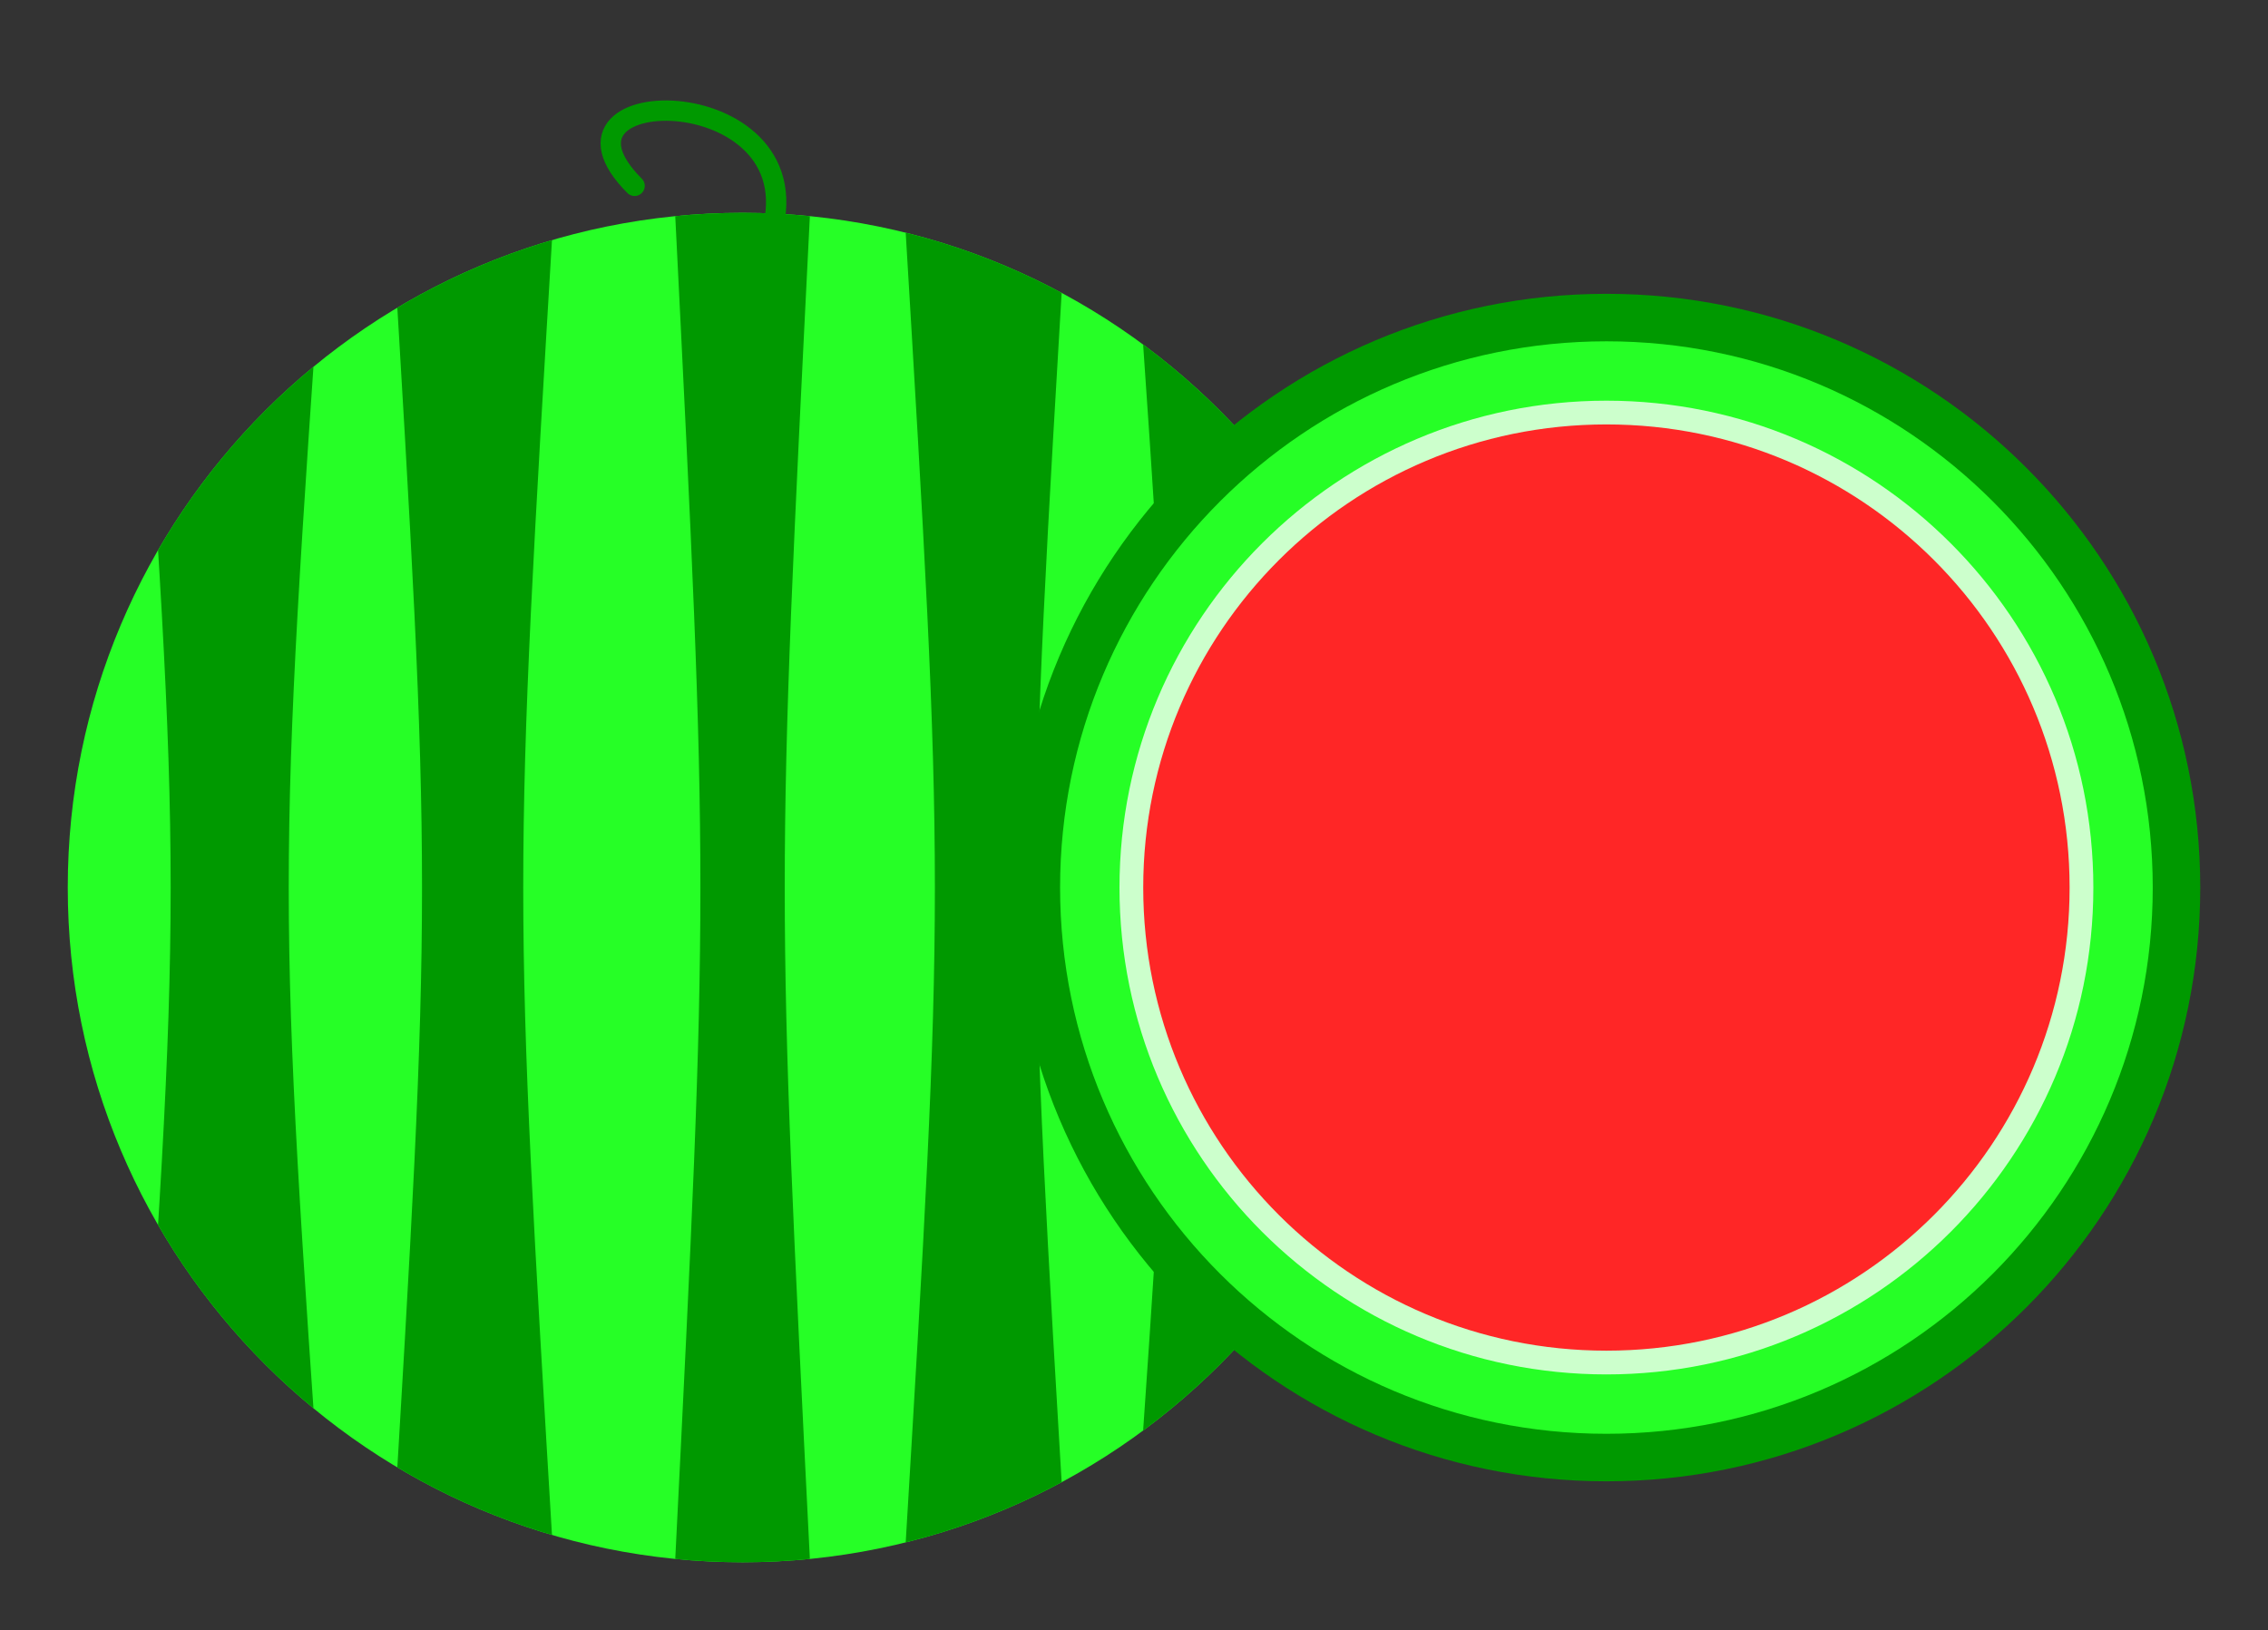 <?xml version="1.0" encoding="UTF-8"?>
<svg xmlns="http://www.w3.org/2000/svg" xmlns:xlink="http://www.w3.org/1999/xlink" width="333.45pt" height="239.686pt" viewBox="0 0 333.45 239.686" version="1.1">
<rect x="0" y="0" width="333.45" height="239.686" fill="#333333" stroke="none"/>
<defs>
<clipPath id="clip1">
  <path d="M 19 31 L 48 31 L 48 230 L 19 230 Z M 19 31 "/>
</clipPath>
<clipPath id="clip2">
  <path d="M 208.387 130.512 C 208.387 75.715 163.969 31.297 109.176 31.297 C 54.379 31.297 9.961 75.715 9.961 130.512 C 9.961 185.305 54.379 229.723 109.176 229.723 C 163.969 229.723 208.387 185.305 208.387 130.512 Z M 208.387 130.512 "/>
</clipPath>
<clipPath id="clip3">
  <path d="M 57 31 L 82 31 L 82 230 L 57 230 Z M 57 31 "/>
</clipPath>
<clipPath id="clip4">
  <path d="M 208.387 130.512 C 208.387 75.715 163.969 31.297 109.176 31.297 C 54.379 31.297 9.961 75.715 9.961 130.512 C 9.961 185.305 54.379 229.723 109.176 229.723 C 163.969 229.723 208.387 185.305 208.387 130.512 Z M 208.387 130.512 "/>
</clipPath>
<clipPath id="clip5">
  <path d="M 99 31 L 120 31 L 120 230 L 99 230 Z M 99 31 "/>
</clipPath>
<clipPath id="clip6">
  <path d="M 208.387 130.512 C 208.387 75.715 163.969 31.297 109.176 31.297 C 54.379 31.297 9.961 75.715 9.961 130.512 C 9.961 185.305 54.379 229.723 109.176 229.723 C 163.969 229.723 208.387 185.305 208.387 130.512 Z M 208.387 130.512 "/>
</clipPath>
<clipPath id="clip7">
  <path d="M 132 31 L 157 31 L 157 230 L 132 230 Z M 132 31 "/>
</clipPath>
<clipPath id="clip8">
  <path d="M 208.387 130.512 C 208.387 75.715 163.969 31.297 109.176 31.297 C 54.379 31.297 9.961 75.715 9.961 130.512 C 9.961 185.305 54.379 229.723 109.176 229.723 C 163.969 229.723 208.387 185.305 208.387 130.512 Z M 208.387 130.512 "/>
</clipPath>
<clipPath id="clip9">
  <path d="M 166 31 L 195 31 L 195 230 L 166 230 Z M 166 31 "/>
</clipPath>
<clipPath id="clip10">
  <path d="M 208.387 130.512 C 208.387 75.715 163.969 31.297 109.176 31.297 C 54.379 31.297 9.961 75.715 9.961 130.512 C 9.961 185.305 54.379 229.723 109.176 229.723 C 163.969 229.723 208.387 185.305 208.387 130.512 Z M 208.387 130.512 "/>
</clipPath>
</defs>
<g id="surface1">
<path style=" stroke:none;fill-rule:nonzero;fill:rgb(14.999%,100%,14.999%);fill-opacity:1;" d="M 208.387 130.512 C 208.387 75.715 163.969 31.297 109.176 31.297 C 54.379 31.297 9.961 75.715 9.961 130.512 C 9.961 185.305 54.379 229.723 109.176 229.723 C 163.969 229.723 208.387 185.305 208.387 130.512 Z M 208.387 130.512 "/>
<g clip-path="url(#clip1)" clip-rule="nonzero">
<g clip-path="url(#clip2)" clip-rule="nonzero">
<path style=" stroke:none;fill-rule:nonzero;fill:rgb(0%,59.999%,0%);fill-opacity:1;" d="M 19.883 229.723 C 26.828 130.512 26.828 130.512 19.883 31.297 L 47.66 31.297 C 40.715 130.512 40.715 130.512 47.66 229.723 Z M 19.883 229.723 "/>
</g>
</g>
<g clip-path="url(#clip3)" clip-rule="nonzero">
<g clip-path="url(#clip4)" clip-rule="nonzero">
<path style=" stroke:none;fill-rule:nonzero;fill:rgb(0%,59.999%,0%);fill-opacity:1;" d="M 57.582 229.723 C 63.535 130.512 63.535 130.512 57.582 31.297 L 81.395 31.297 C 75.441 130.512 75.441 130.512 81.395 229.723 Z M 57.582 229.723 "/>
</g>
</g>
<g clip-path="url(#clip5)" clip-rule="nonzero">
<g clip-path="url(#clip6)" clip-rule="nonzero">
<path style=" stroke:none;fill-rule:nonzero;fill:rgb(0%,59.999%,0%);fill-opacity:1;" d="M 99.254 229.723 C 104.215 130.512 104.215 130.512 99.254 31.297 L 119.094 31.297 C 114.137 130.512 114.137 130.512 119.094 229.723 Z M 99.254 229.723 "/>
</g>
</g>
<g clip-path="url(#clip7)" clip-rule="nonzero">
<g clip-path="url(#clip8)" clip-rule="nonzero">
<path style=" stroke:none;fill-rule:nonzero;fill:rgb(0%,59.999%,0%);fill-opacity:1;" d="M 132.984 229.723 C 138.938 130.512 138.938 130.512 132.984 31.297 L 156.797 31.297 C 150.844 130.512 150.844 130.512 156.797 229.723 Z M 132.984 229.723 "/>
</g>
</g>
<g clip-path="url(#clip9)" clip-rule="nonzero">
<g clip-path="url(#clip10)" clip-rule="nonzero">
<path style=" stroke:none;fill-rule:nonzero;fill:rgb(0%,59.999%,0%);fill-opacity:1;" d="M 166.719 229.723 C 173.664 130.512 173.664 130.512 166.719 31.297 L 194.496 31.297 C 187.551 130.512 187.551 130.512 194.496 229.723 Z M 166.719 229.723 "/>
</g>
</g>
<path style="fill:none;stroke-width:2.989;stroke-linecap:round;stroke-linejoin:miter;stroke:rgb(0%,59.999%,0%);stroke-opacity:1;stroke-miterlimit:10;" d="M -55.564 95.245 C -47.631 119.058 -91.283 119.054 -75.408 103.183 " transform="matrix(1,0,0,-1,168.709,130.511)"/>
<path style=" stroke:none;fill-rule:nonzero;fill:rgb(0%,59.999%,0%);fill-opacity:1;" d="M 323.488 130.512 C 323.488 82.293 284.402 43.203 236.184 43.203 C 187.961 43.203 148.875 82.293 148.875 130.512 C 148.875 178.73 187.961 217.82 236.184 217.82 C 284.402 217.82 323.488 178.73 323.488 130.512 Z M 323.488 130.512 "/>
<path style=" stroke:none;fill-rule:nonzero;fill:rgb(14.999%,100%,14.999%);fill-opacity:1;" d="M 316.504 130.512 C 316.504 86.148 280.543 50.188 236.184 50.188 C 191.82 50.188 155.859 86.148 155.859 130.512 C 155.859 174.871 191.82 210.832 236.184 210.832 C 280.543 210.832 316.504 174.871 316.504 130.512 Z M 316.504 130.512 "/>
<path style=" stroke:none;fill-rule:nonzero;fill:rgb(79.999%,100%,79.999%);fill-opacity:1;" d="M 307.773 130.512 C 307.773 90.973 275.723 58.918 236.184 58.918 C 196.641 58.918 164.59 90.973 164.59 130.512 C 164.59 170.051 196.641 202.102 236.184 202.102 C 275.723 202.102 307.773 170.051 307.773 130.512 Z M 307.773 130.512 "/>
<path style=" stroke:none;fill-rule:nonzero;fill:rgb(100%,14.999%,14.999%);fill-opacity:1;" d="M 304.281 130.512 C 304.281 92.898 273.793 62.41 236.184 62.41 C 198.57 62.41 168.082 92.898 168.082 130.512 C 168.082 168.121 198.57 198.609 236.184 198.609 C 273.793 198.609 304.281 168.121 304.281 130.512 Z M 304.281 130.512 "/>
</g>
</svg>
